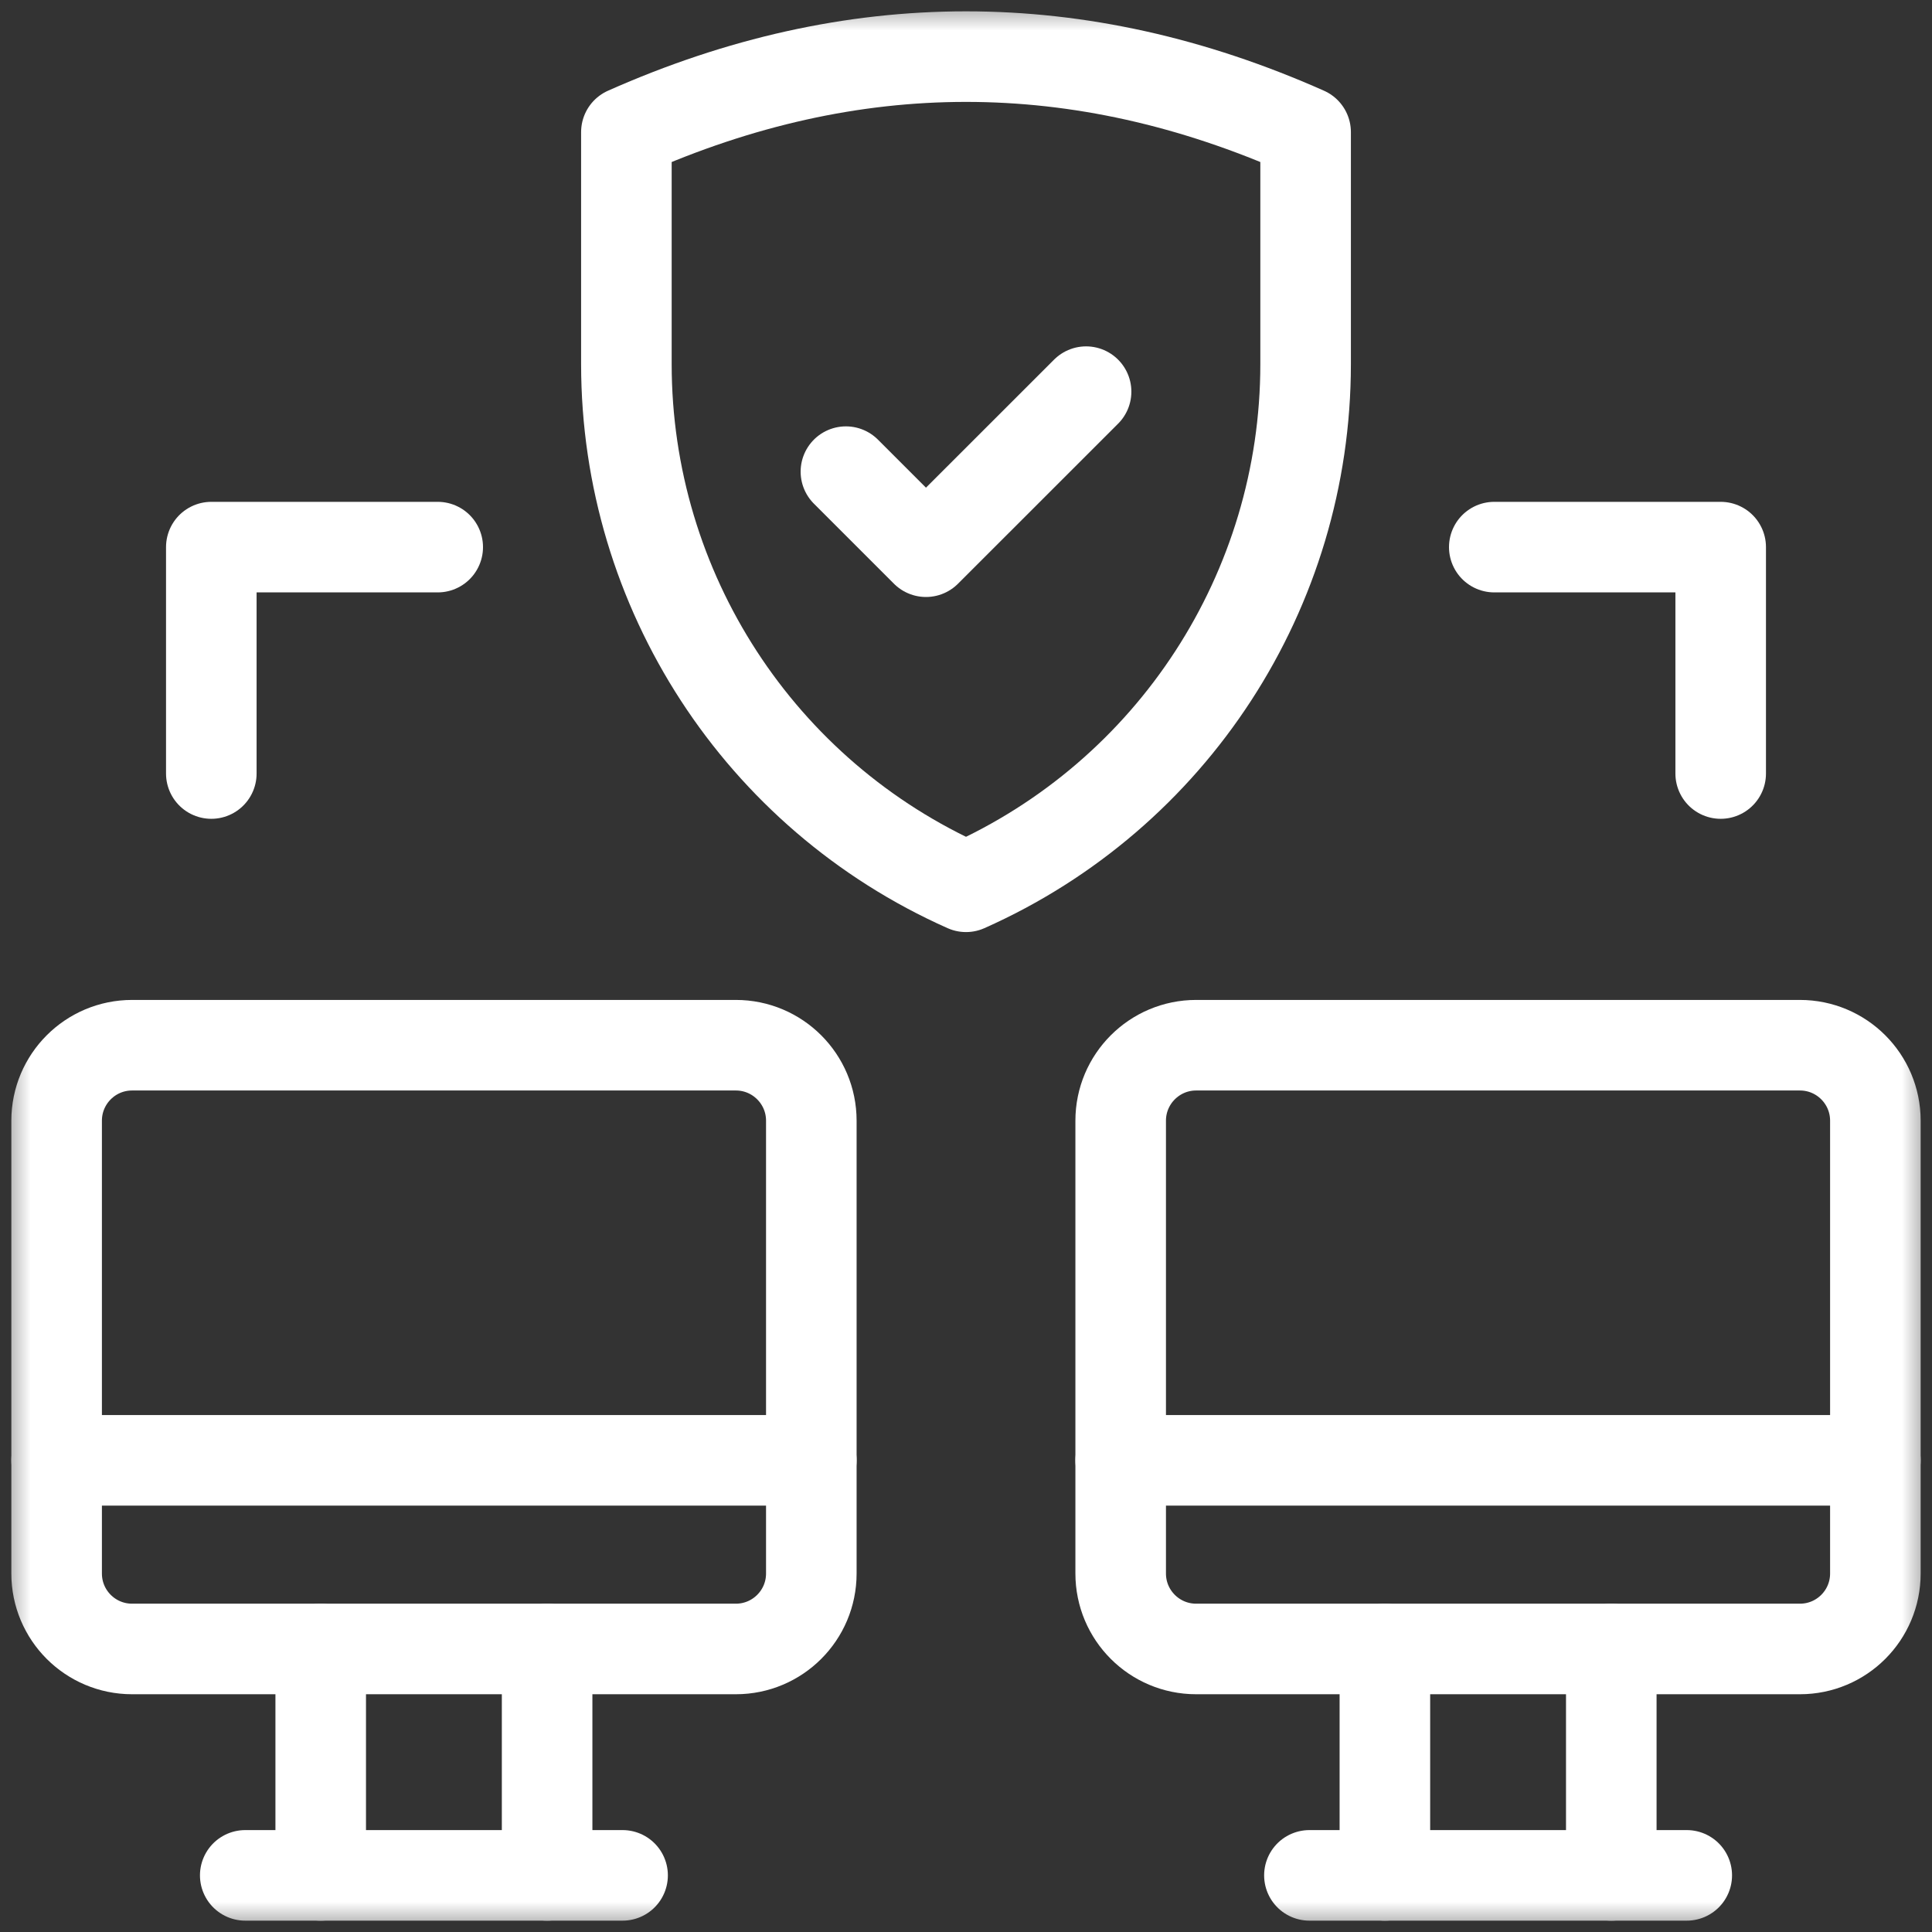 <svg width="32" height="32" viewBox="0 0 32 32" fill="none" xmlns="http://www.w3.org/2000/svg">
<rect x="0" y="0" width="32" height="32" fill="#333333" stroke="none"/>
<mask id="mask0_1626_3414" style="mask-type:luminance" maskUnits="userSpaceOnUse" x="0" y="0" width="32" height="32">
<path d="M0 1.90735e-06H32V32H0V1.90735e-06Z" fill="white"/>
</mask>
<g mask="url(#mask0_1626_3414)">
<path d="M10.312 31.062H4.062" stroke="white" stroke-width="1.5" stroke-miterlimit="10" stroke-linecap="round" stroke-linejoin="round"/>
<path d="M2.188 17.312H12.188C12.878 17.312 13.438 17.872 13.438 18.562V26.062C13.438 26.753 12.878 27.312 12.188 27.312H2.188C1.497 27.312 0.938 26.753 0.938 26.062V18.562C0.938 17.872 1.497 17.312 2.188 17.312Z" stroke="white" stroke-width="1.5" stroke-miterlimit="10" stroke-linecap="round" stroke-linejoin="round"/>
<path d="M5.312 31.062V27.312" stroke="white" stroke-width="1.5" stroke-miterlimit="10" stroke-linecap="round" stroke-linejoin="round"/>
<path d="M9.062 27.312V31.062" stroke="white" stroke-width="1.5" stroke-miterlimit="10" stroke-linecap="round" stroke-linejoin="round"/>
<path d="M26.688 31.062V27.312" stroke="white" stroke-width="1.5" stroke-miterlimit="10" stroke-linecap="round" stroke-linejoin="round"/>
<path d="M22.938 27.312V31.062" stroke="white" stroke-width="1.5" stroke-miterlimit="10" stroke-linecap="round" stroke-linejoin="round"/>
<path d="M21.688 31.062H27.938" stroke="white" stroke-width="1.5" stroke-miterlimit="10" stroke-linecap="round" stroke-linejoin="round"/>
<path d="M29.812 17.312H19.812C19.122 17.312 18.562 17.872 18.562 18.562V26.062C18.562 26.753 19.122 27.312 19.812 27.312H29.812C30.503 27.312 31.062 26.753 31.062 26.062V18.562C31.062 17.872 30.503 17.312 29.812 17.312Z" stroke="white" stroke-width="1.5" stroke-miterlimit="10" stroke-linecap="round" stroke-linejoin="round"/>
<path d="M3.5 12.812V9.062H7.25" stroke="white" stroke-width="1.5" stroke-miterlimit="10" stroke-linecap="round" stroke-linejoin="round"/>
<path d="M28.5 12.812V9.062H24.75" stroke="white" stroke-width="1.5" stroke-miterlimit="10" stroke-linecap="round" stroke-linejoin="round"/>
<path d="M18.562 24.188H31.062" stroke="white" stroke-width="1.5" stroke-miterlimit="10" stroke-linecap="round" stroke-linejoin="round"/>
<path d="M0.938 24.188H13.438" stroke="white" stroke-width="1.5" stroke-miterlimit="10" stroke-linecap="round" stroke-linejoin="round"/>
<path d="M10.375 2.188C14.125 0.521 17.875 0.521 21.625 2.188V6.032C21.625 9.775 19.421 13.167 16 14.688C12.579 13.167 10.375 9.775 10.375 6.032V2.188Z" stroke="white" stroke-width="1.5" stroke-miterlimit="10" stroke-linecap="round" stroke-linejoin="round"/>
<path d="M14.011 7.812L15.337 9.138L17.989 6.487" stroke="white" stroke-width="1.5" stroke-miterlimit="10" stroke-linecap="round" stroke-linejoin="round"/>
</g>
</svg>
